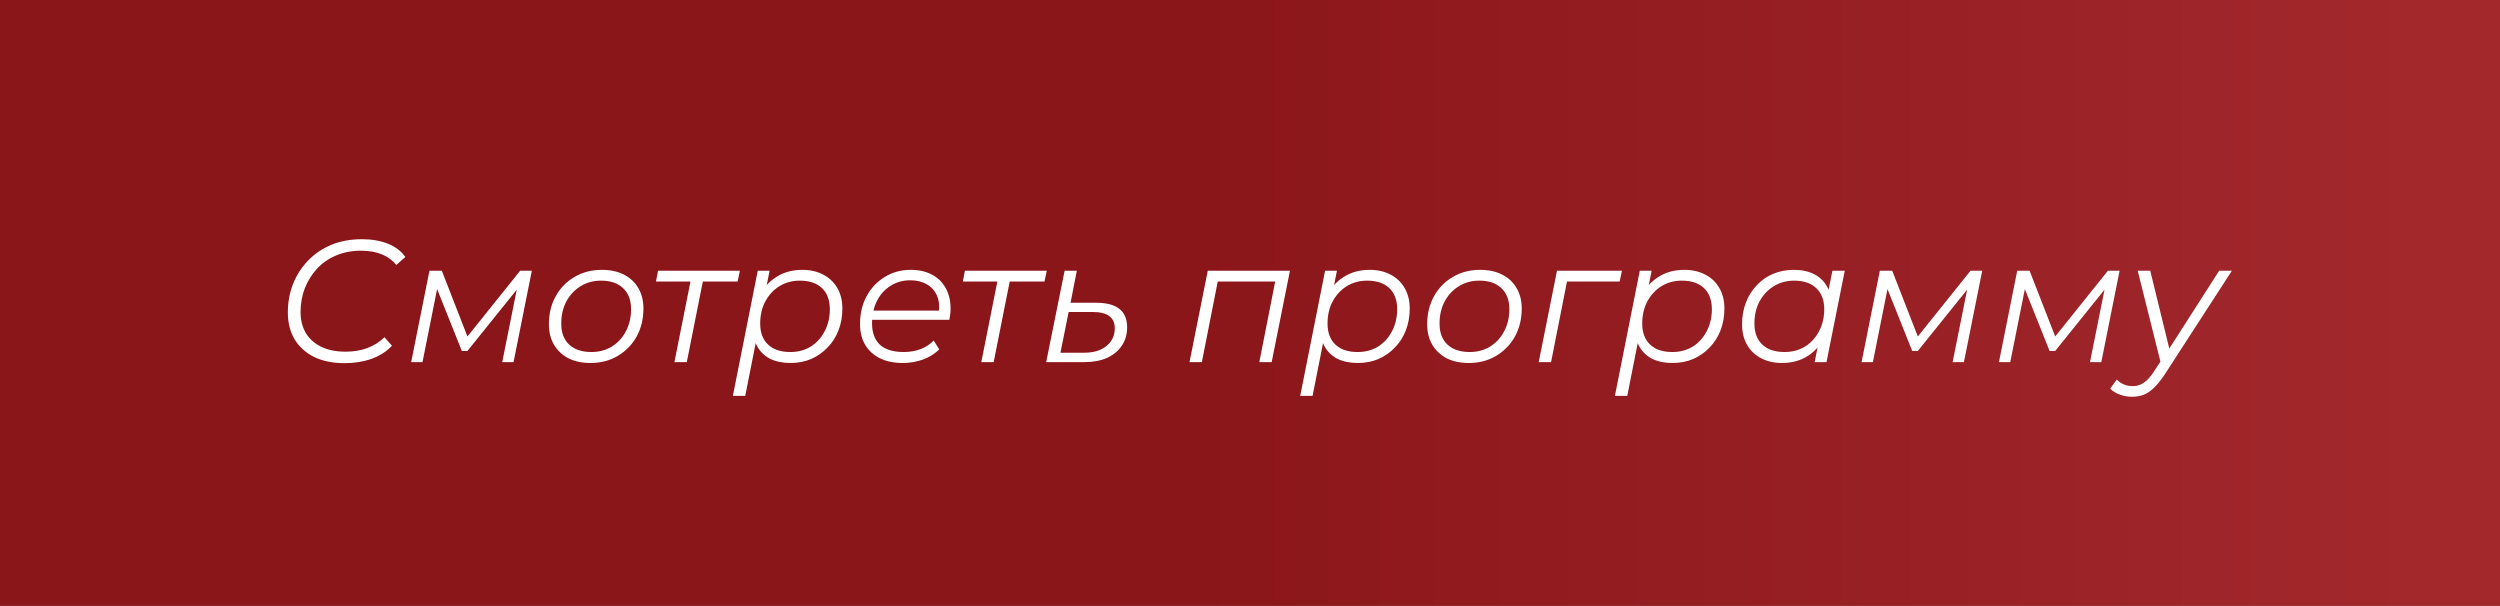 <?xml version="1.0" encoding="UTF-8"?> <svg xmlns="http://www.w3.org/2000/svg" width="359" height="87" viewBox="0 0 359 87" fill="none"><rect x="0" y="0" width="359" height="87" fill="#808080" stroke="none"/> <rect width="359" height="87" fill="url(#paint0_linear_209_4)"></rect> <path d="M49.51 52.15C47.777 52.15 46.302 51.85 45.085 51.25C43.869 50.633 42.935 49.783 42.285 48.7C41.652 47.6 41.335 46.325 41.335 44.875C41.335 43.442 41.577 42.092 42.06 40.825C42.56 39.558 43.269 38.442 44.185 37.475C45.119 36.492 46.235 35.725 47.535 35.175C48.852 34.625 50.335 34.35 51.985 34.35C53.385 34.35 54.627 34.567 55.71 35C56.794 35.433 57.627 36.067 58.21 36.9L56.91 38.05C56.36 37.367 55.669 36.858 54.835 36.525C54.002 36.175 53.002 36 51.835 36C50.519 36 49.319 36.233 48.235 36.7C47.169 37.15 46.26 37.783 45.51 38.6C44.76 39.417 44.177 40.358 43.76 41.425C43.36 42.475 43.16 43.6 43.16 44.8C43.16 45.917 43.402 46.908 43.885 47.775C44.385 48.625 45.119 49.292 46.085 49.775C47.052 50.258 48.235 50.5 49.635 50.5C50.785 50.5 51.827 50.325 52.76 49.975C53.694 49.625 54.51 49.108 55.21 48.425L56.285 49.65C55.519 50.467 54.544 51.092 53.36 51.525C52.177 51.942 50.894 52.15 49.51 52.15ZM59.045 52L61.67 38.875H63.445L67.37 48.95H66.62L74.695 38.875H76.37L73.745 52H72.12L74.345 40.9L74.645 41.05L67.12 50.4H66.32L62.545 40.95L62.895 40.875L60.67 52H59.045ZM84.796 52.125C83.58 52.125 82.521 51.9 81.621 51.45C80.738 50.983 80.046 50.333 79.546 49.5C79.063 48.667 78.821 47.683 78.821 46.55C78.821 45.05 79.146 43.717 79.796 42.55C80.446 41.367 81.346 40.442 82.496 39.775C83.646 39.092 84.955 38.75 86.421 38.75C87.638 38.75 88.688 38.975 89.571 39.425C90.471 39.875 91.163 40.517 91.646 41.35C92.146 42.183 92.396 43.167 92.396 44.3C92.396 45.8 92.071 47.142 91.421 48.325C90.771 49.492 89.871 50.417 88.721 51.1C87.588 51.783 86.28 52.125 84.796 52.125ZM84.921 50.55C86.021 50.55 86.996 50.292 87.846 49.775C88.713 49.242 89.388 48.508 89.871 47.575C90.371 46.642 90.621 45.583 90.621 44.4C90.621 43.1 90.238 42.092 89.471 41.375C88.721 40.658 87.663 40.3 86.296 40.3C85.213 40.3 84.238 40.567 83.371 41.1C82.505 41.633 81.821 42.367 81.321 43.3C80.838 44.217 80.596 45.275 80.596 46.475C80.596 47.758 80.971 48.758 81.721 49.475C82.488 50.192 83.555 50.55 84.921 50.55ZM96.847 52L99.248 39.95L99.597 40.425H94.198L94.498 38.875H106.247L105.922 40.425H100.472L101.022 39.95L98.623 52H96.847ZM113.514 52.125C112.381 52.125 111.406 51.925 110.589 51.525C109.789 51.108 109.172 50.517 108.739 49.75C108.322 48.967 108.106 48.025 108.089 46.925C108.089 45.308 108.381 43.892 108.964 42.675C109.547 41.442 110.372 40.483 111.439 39.8C112.506 39.1 113.764 38.75 115.214 38.75C116.347 38.75 117.339 38.975 118.189 39.425C119.056 39.858 119.731 40.492 120.214 41.325C120.714 42.158 120.964 43.15 120.964 44.3C120.964 45.433 120.781 46.475 120.414 47.425C120.047 48.375 119.522 49.2 118.839 49.9C118.172 50.6 117.389 51.15 116.489 51.55C115.589 51.933 114.597 52.125 113.514 52.125ZM105.239 56.85L108.814 38.875H110.514L109.764 42.65L109.039 45.275L108.764 48.025L107.014 56.85H105.239ZM113.489 50.55C114.589 50.55 115.564 50.292 116.414 49.775C117.264 49.242 117.931 48.508 118.414 47.575C118.914 46.642 119.164 45.583 119.164 44.4C119.164 43.1 118.789 42.092 118.039 41.375C117.289 40.658 116.222 40.3 114.839 40.3C113.756 40.3 112.781 40.567 111.914 41.1C111.064 41.633 110.389 42.367 109.889 43.3C109.406 44.217 109.164 45.275 109.164 46.475C109.164 47.758 109.539 48.758 110.289 49.475C111.039 50.192 112.106 50.55 113.489 50.55ZM129.625 52.125C128.375 52.125 127.283 51.9 126.35 51.45C125.433 50.983 124.725 50.333 124.225 49.5C123.741 48.667 123.5 47.675 123.5 46.525C123.5 45.025 123.816 43.692 124.45 42.525C125.083 41.358 125.95 40.442 127.05 39.775C128.15 39.092 129.391 38.75 130.775 38.75C131.941 38.75 132.95 38.975 133.8 39.425C134.65 39.858 135.308 40.492 135.775 41.325C136.258 42.158 136.5 43.158 136.5 44.325C136.5 44.592 136.483 44.867 136.45 45.15C136.416 45.417 136.375 45.675 136.325 45.925H124.8L125.025 44.6H135.5L134.775 45.1C134.941 44.05 134.866 43.167 134.55 42.45C134.233 41.733 133.741 41.192 133.075 40.825C132.425 40.442 131.641 40.25 130.725 40.25C129.658 40.25 128.708 40.517 127.875 41.05C127.041 41.567 126.391 42.292 125.925 43.225C125.458 44.142 125.225 45.217 125.225 46.45C125.225 47.767 125.6 48.783 126.35 49.5C127.116 50.2 128.258 50.55 129.775 50.55C130.658 50.55 131.475 50.408 132.225 50.125C132.975 49.825 133.591 49.417 134.075 48.9L134.875 50.175C134.258 50.792 133.483 51.275 132.55 51.625C131.633 51.958 130.658 52.125 129.625 52.125ZM140.915 52L143.315 39.95L143.665 40.425H138.265L138.565 38.875H150.315L149.99 40.425H144.54L145.09 39.95L142.69 52H140.915ZM157.406 43.475C158.89 43.475 159.998 43.767 160.731 44.35C161.481 44.933 161.856 45.817 161.856 47C161.856 48.017 161.598 48.9 161.081 49.65C160.581 50.4 159.873 50.983 158.956 51.4C158.04 51.8 156.965 52 155.731 52H150.231L152.881 38.875H154.631L153.731 43.475H157.406ZM155.731 50.65C156.598 50.65 157.356 50.508 158.006 50.225C158.656 49.925 159.165 49.517 159.531 49C159.898 48.467 160.081 47.85 160.081 47.15C160.081 45.583 159.023 44.8 156.906 44.8H153.456L152.281 50.65H155.731ZM170.812 52L173.437 38.875H185.237L182.612 52H180.837L183.212 39.95L183.587 40.425H174.412L174.962 39.95L172.587 52H170.812ZM194.984 52.125C193.85 52.125 192.875 51.925 192.059 51.525C191.259 51.108 190.642 50.517 190.209 49.75C189.792 48.967 189.575 48.025 189.559 46.925C189.559 45.308 189.85 43.892 190.434 42.675C191.017 41.442 191.842 40.483 192.909 39.8C193.975 39.1 195.234 38.75 196.684 38.75C197.817 38.75 198.809 38.975 199.659 39.425C200.525 39.858 201.2 40.492 201.684 41.325C202.184 42.158 202.434 43.15 202.434 44.3C202.434 45.433 202.25 46.475 201.884 47.425C201.517 48.375 200.992 49.2 200.309 49.9C199.642 50.6 198.859 51.15 197.959 51.55C197.059 51.933 196.067 52.125 194.984 52.125ZM186.709 56.85L190.284 38.875H191.984L191.234 42.65L190.509 45.275L190.234 48.025L188.484 56.85H186.709ZM194.959 50.55C196.059 50.55 197.034 50.292 197.884 49.775C198.734 49.242 199.4 48.508 199.884 47.575C200.384 46.642 200.634 45.583 200.634 44.4C200.634 43.1 200.259 42.092 199.509 41.375C198.759 40.658 197.692 40.3 196.309 40.3C195.225 40.3 194.25 40.567 193.384 41.1C192.534 41.633 191.859 42.367 191.359 43.3C190.875 44.217 190.634 45.275 190.634 46.475C190.634 47.758 191.009 48.758 191.759 49.475C192.509 50.192 193.575 50.55 194.959 50.55ZM210.919 52.125C209.703 52.125 208.644 51.9 207.744 51.45C206.861 50.983 206.169 50.333 205.669 49.5C205.186 48.667 204.944 47.683 204.944 46.55C204.944 45.05 205.269 43.717 205.919 42.55C206.569 41.367 207.469 40.442 208.619 39.775C209.769 39.092 211.078 38.75 212.544 38.75C213.761 38.75 214.811 38.975 215.694 39.425C216.594 39.875 217.286 40.517 217.769 41.35C218.269 42.183 218.519 43.167 218.519 44.3C218.519 45.8 218.194 47.142 217.544 48.325C216.894 49.492 215.994 50.417 214.844 51.1C213.711 51.783 212.403 52.125 210.919 52.125ZM211.044 50.55C212.144 50.55 213.119 50.292 213.969 49.775C214.836 49.242 215.511 48.508 215.994 47.575C216.494 46.642 216.744 45.583 216.744 44.4C216.744 43.1 216.361 42.092 215.594 41.375C214.844 40.658 213.786 40.3 212.419 40.3C211.336 40.3 210.361 40.567 209.494 41.1C208.628 41.633 207.944 42.367 207.444 43.3C206.961 44.217 206.719 45.275 206.719 46.475C206.719 47.758 207.094 48.758 207.844 49.475C208.611 50.192 209.678 50.55 211.044 50.55ZM220.959 52L223.584 38.875H232.909L232.584 40.425H224.584L225.109 39.975L222.734 52H220.959ZM240.174 52.125C239.041 52.125 238.066 51.925 237.249 51.525C236.449 51.108 235.832 50.517 235.399 49.75C234.982 48.967 234.766 48.025 234.749 46.925C234.749 45.308 235.041 43.892 235.624 42.675C236.207 41.442 237.032 40.483 238.099 39.8C239.166 39.1 240.424 38.75 241.874 38.75C243.007 38.75 243.999 38.975 244.849 39.425C245.716 39.858 246.391 40.492 246.874 41.325C247.374 42.158 247.624 43.15 247.624 44.3C247.624 45.433 247.441 46.475 247.074 47.425C246.707 48.375 246.182 49.2 245.499 49.9C244.832 50.6 244.049 51.15 243.149 51.55C242.249 51.933 241.257 52.125 240.174 52.125ZM231.899 56.85L235.474 38.875H237.174L236.424 42.65L235.699 45.275L235.424 48.025L233.674 56.85H231.899ZM240.149 50.55C241.249 50.55 242.224 50.292 243.074 49.775C243.924 49.242 244.591 48.508 245.074 47.575C245.574 46.642 245.824 45.583 245.824 44.4C245.824 43.1 245.449 42.092 244.699 41.375C243.949 40.658 242.882 40.3 241.499 40.3C240.416 40.3 239.441 40.567 238.574 41.1C237.724 41.633 237.049 42.367 236.549 43.3C236.066 44.217 235.824 45.275 235.824 46.475C235.824 47.758 236.199 48.758 236.949 49.475C237.699 50.192 238.766 50.55 240.149 50.55ZM255.885 52.125C254.768 52.125 253.776 51.9 252.91 51.45C252.043 51 251.368 50.358 250.885 49.525C250.401 48.692 250.16 47.7 250.16 46.55C250.16 45.433 250.343 44.4 250.71 43.45C251.076 42.5 251.593 41.675 252.26 40.975C252.926 40.258 253.71 39.708 254.61 39.325C255.526 38.942 256.518 38.75 257.585 38.75C258.735 38.75 259.71 38.958 260.51 39.375C261.31 39.775 261.926 40.367 262.36 41.15C262.793 41.917 263.01 42.85 263.01 43.95C263.01 45.533 262.718 46.942 262.135 48.175C261.551 49.408 260.726 50.375 259.66 51.075C258.593 51.775 257.335 52.125 255.885 52.125ZM256.26 50.55C257.36 50.55 258.335 50.292 259.185 49.775C260.051 49.242 260.726 48.508 261.21 47.575C261.71 46.642 261.96 45.583 261.96 44.4C261.96 43.1 261.576 42.092 260.81 41.375C260.06 40.658 259.001 40.3 257.635 40.3C256.551 40.3 255.576 40.567 254.71 41.1C253.843 41.633 253.16 42.367 252.66 43.3C252.176 44.217 251.935 45.275 251.935 46.475C251.935 47.758 252.31 48.758 253.06 49.475C253.826 50.192 254.893 50.55 256.26 50.55ZM260.585 52L261.335 48.225L262.085 45.575L262.335 42.825L263.135 38.875H264.91L262.285 52H260.585ZM267.321 52L269.946 38.875H271.721L275.646 48.95H274.896L282.971 38.875H284.646L282.021 52H280.396L282.621 40.9L282.921 41.05L275.396 50.4H274.596L270.821 40.95L271.171 40.875L268.946 52H267.321ZM287.048 52L289.673 38.875H291.448L295.373 48.95H294.623L302.698 38.875H304.373L301.748 52H300.123L302.348 40.9L302.648 41.05L295.123 50.4H294.323L290.548 40.95L290.898 40.875L288.673 52H287.048ZM306.149 56.975C305.533 56.975 304.941 56.867 304.374 56.65C303.808 56.45 303.358 56.167 303.024 55.8L303.974 54.5C304.258 54.8 304.591 55.033 304.974 55.2C305.358 55.367 305.791 55.45 306.274 55.45C306.841 55.45 307.358 55.292 307.824 54.975C308.308 54.675 308.808 54.125 309.324 53.325L310.649 51.3L310.874 51.05L318.674 38.875H320.499L310.899 53.7C310.349 54.533 309.833 55.183 309.349 55.65C308.866 56.133 308.366 56.475 307.849 56.675C307.349 56.875 306.783 56.975 306.149 56.975ZM310.349 52.375L306.974 38.875H308.774L311.724 50.925L310.349 52.375Z" fill="white"></path> <defs> <linearGradient id="paint0_linear_209_4" x1="171.47" y1="51.5" x2="347.663" y2="51.5" gradientUnits="userSpaceOnUse"> <stop stop-color="#8B161A"></stop> <stop offset="1" stop-color="#A2282C"></stop> </linearGradient> </defs> </svg> 